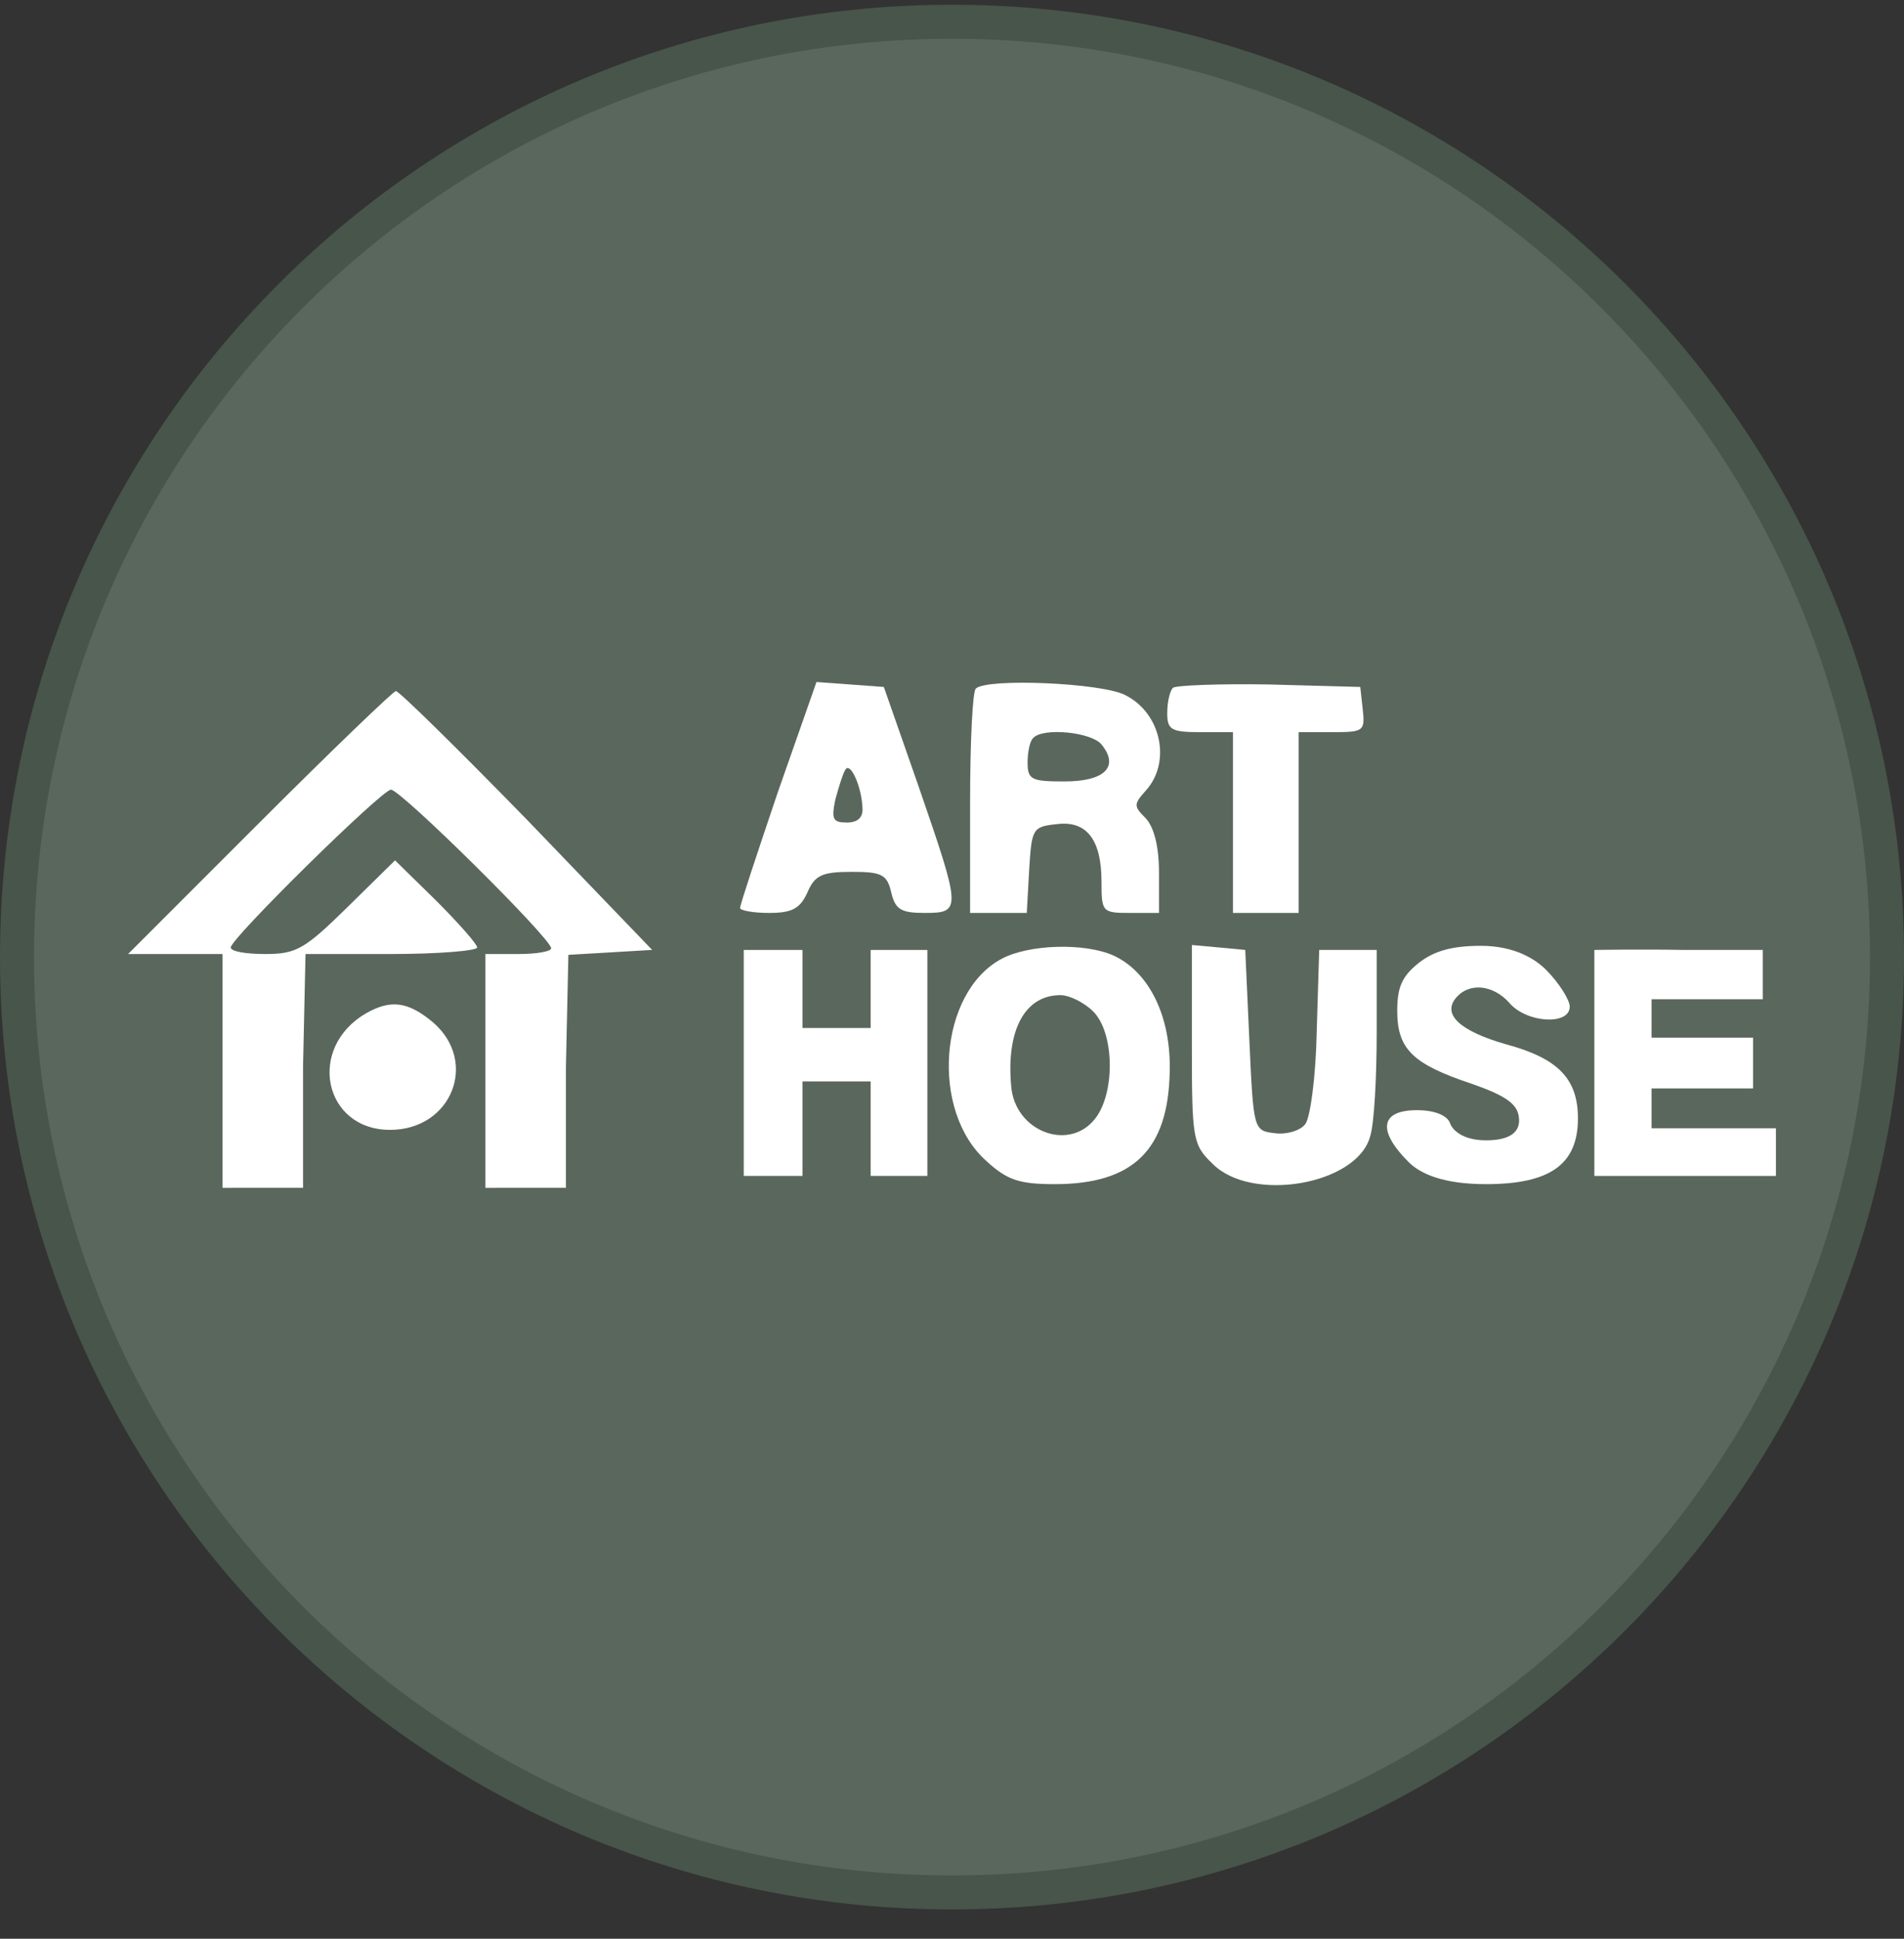 <svg width="56" height="57" viewBox="0 0 56 57" fill="none" xmlns="http://www.w3.org/2000/svg">
<rect x="0" y="0" width="56" height="57" fill="#333333" stroke="none"/>
<g clip-path="url(#clip0_660_51)">
<path d="M28 0.639C43.188 0.639 55.5 12.951 55.5 28.139C55.5 43.327 43.188 55.639 28 55.639C12.812 55.639 0.5 43.327 0.5 28.139C0.5 12.951 12.812 0.639 28 0.639Z" fill="#5A675D" stroke="#47554A"/>
<path d="M22.878 23.289C22.274 25.077 21.767 26.599 21.767 26.696C21.767 26.768 22.153 26.841 22.612 26.841C23.289 26.841 23.53 26.72 23.748 26.237C23.965 25.729 24.183 25.633 25.052 25.633C25.922 25.633 26.091 25.705 26.212 26.237C26.333 26.744 26.502 26.841 27.203 26.841C28.29 26.841 28.266 26.744 27.009 23.096L25.995 20.197L25.004 20.124L24.014 20.052L22.878 23.289ZM25.366 23.748C25.391 24.038 25.222 24.183 24.907 24.183C24.497 24.183 24.448 24.087 24.569 23.507C24.666 23.144 24.787 22.758 24.859 22.637C25.004 22.371 25.342 23.12 25.366 23.748Z" fill="white"/>
<path d="M28.701 20.245C28.604 20.317 28.532 21.84 28.532 23.628V26.841H29.353H30.199L30.271 25.56C30.343 24.377 30.368 24.304 31.068 24.232C31.962 24.111 32.397 24.691 32.397 25.923C32.397 26.817 32.421 26.841 33.243 26.841H34.088V25.657C34.088 24.884 33.943 24.328 33.702 24.062C33.339 23.7 33.339 23.652 33.702 23.241C34.451 22.419 34.161 20.97 33.098 20.438C32.421 20.076 29.015 19.931 28.701 20.245ZM32.397 21.888C32.929 22.54 32.494 22.975 31.31 22.975C30.343 22.975 30.223 22.927 30.223 22.419C30.223 22.105 30.295 21.767 30.392 21.695C30.682 21.381 32.107 21.526 32.397 21.888Z" fill="white"/>
<path d="M34.499 20.221C34.403 20.317 34.33 20.656 34.33 20.97C34.33 21.453 34.451 21.526 35.296 21.526H36.263V24.183V26.841H37.229H38.196V24.183V21.526H39.186C40.104 21.526 40.153 21.501 40.08 20.849L40.008 20.197L37.326 20.124C35.876 20.1 34.596 20.148 34.499 20.221Z" fill="white"/>
<path d="M7.633 24.184L3.767 28.049H5.168H6.546V31.456V34.924L8.913 34.923V31.359L8.986 28.049H11.498C12.9 28.049 14.035 27.953 14.035 27.856C14.035 27.759 13.48 27.131 12.827 26.479L11.619 25.295L10.218 26.672C8.962 27.904 8.72 28.049 7.802 28.049C7.246 28.049 6.787 27.977 6.787 27.856C6.787 27.59 11.233 23.217 11.498 23.217C11.788 23.217 16.21 27.59 16.21 27.88C16.21 27.977 15.775 28.049 15.243 28.049H14.277V31.456V34.924L16.645 34.923V31.384L16.717 28.073L17.949 28.001L19.181 27.928L15.509 24.111C13.48 22.033 11.74 20.318 11.643 20.318C11.571 20.318 9.759 22.058 7.633 24.184Z" fill="white"/>
<path d="M21.875 27.929V31.358L21.875 34.573H22.733H23.602V31.795H25.608V34.573H26.502H27.275V31.239V27.929H25.608V30.224H24.666H23.602V29.065V27.929H21.875Z" fill="white"/>
<path d="M29.45 28.195C27.613 29.185 27.348 32.664 29.015 34.138C29.619 34.694 29.981 34.815 31.02 34.815C33.339 34.815 34.354 33.8 34.403 31.529C34.451 29.886 33.798 28.581 32.76 28.098C31.914 27.711 30.247 27.76 29.45 28.195ZM32.156 29.741C32.76 30.345 32.808 32.036 32.252 32.833C31.503 33.896 29.836 33.292 29.739 31.915C29.595 30.272 30.15 29.258 31.189 29.258C31.455 29.258 31.89 29.475 32.156 29.741Z" fill="white"/>
<path d="M35.055 30.707C35.055 33.486 35.079 33.655 35.659 34.211C36.794 35.37 39.911 34.839 40.298 33.413C40.418 33.051 40.491 31.674 40.491 30.345V27.929H39.645H38.8L38.727 30.321C38.703 31.649 38.534 32.882 38.389 33.051C38.244 33.244 37.833 33.365 37.495 33.317C36.867 33.244 36.867 33.22 36.746 30.587L36.625 27.929L35.852 27.856L35.055 27.784V30.707Z" fill="white"/>
<path d="M41.723 28.315C41.24 28.702 41.095 29.016 41.095 29.717C41.095 30.852 41.554 31.287 43.294 31.867C44.26 32.205 44.622 32.447 44.671 32.833C44.743 33.316 44.357 33.527 43.704 33.527C43.052 33.527 42.714 33.244 42.641 33.002C42.544 32.785 42.182 32.64 41.675 32.64C40.636 32.64 40.466 33.202 41.433 34.169C41.773 34.509 42.448 34.815 43.704 34.815C45.589 34.815 46.41 34.235 46.41 32.882C46.41 31.722 45.83 31.118 44.308 30.707C42.955 30.321 42.424 29.837 42.81 29.354C43.197 28.871 43.922 28.944 44.405 29.499C44.912 30.079 46.169 30.151 46.169 29.596C46.169 29.402 45.855 28.895 45.468 28.509C45.161 28.202 44.55 27.808 43.559 27.808C42.714 27.808 42.182 27.953 41.723 28.315Z" fill="white"/>
<path d="M46.893 27.929C46.893 27.929 46.893 29.572 46.893 31.36V34.573H49.575H52.233V33.172H50.348H48.575V32H51.56V30.508H48.575V29.379H51.846V28.654V27.929H49.554C48.274 27.905 46.893 27.929 46.893 27.929Z" fill="white"/>
<path d="M10.774 29.788C9.01 30.803 9.517 33.219 11.474 33.219C13.286 33.219 14.084 31.213 12.731 30.054C12.006 29.45 11.498 29.377 10.774 29.788Z" fill="white"/>
</g>
<defs>
<clipPath id="clip0_660_51">
<rect width="56" height="56" fill="white" transform="translate(0 0.139)"/>
</clipPath>
</defs>
</svg>
